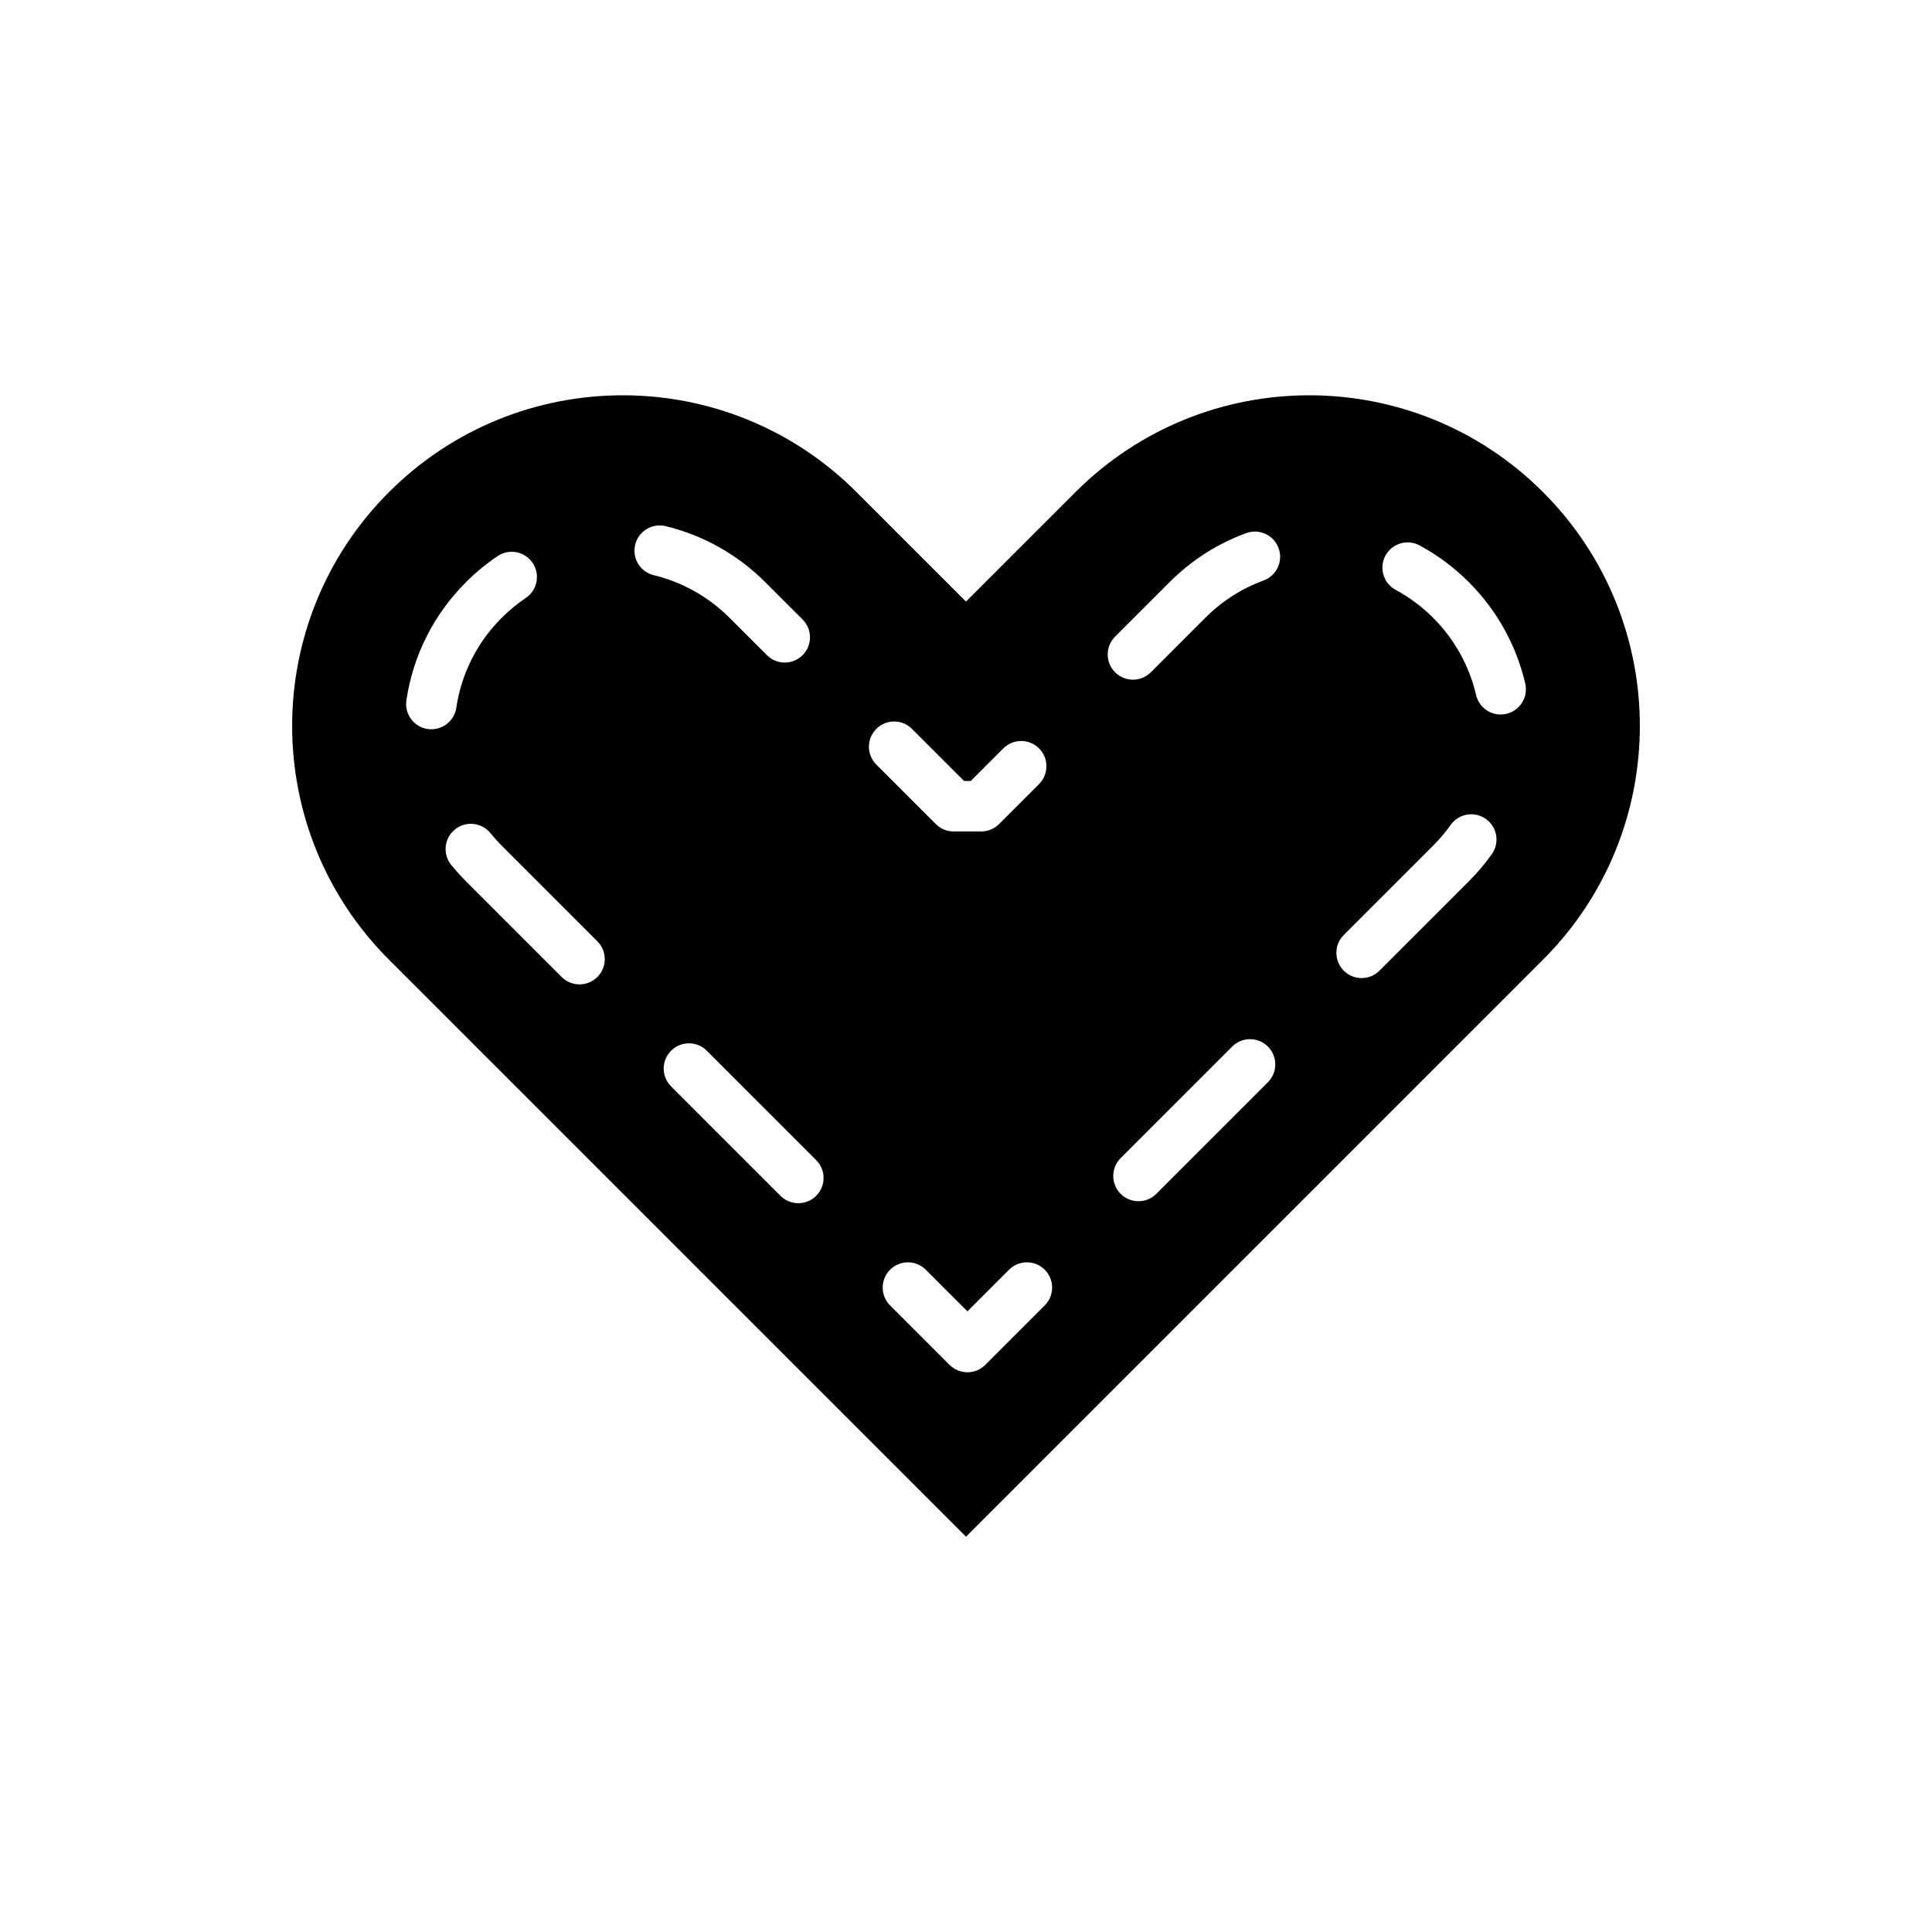 <svg viewBox="0 0 200 200" xmlns="http://www.w3.org/2000/svg" id="Restituo_Icons_Black"><path d="m159.733,50.944v-0c-13.366-13.366-35.037-13.366-48.403,0l-11.33,11.33-11.33-11.33c-13.366-13.366-35.037-13.366-48.403,0v0c-13.366,13.366-13.366,35.037,0,48.403l11.33,11.33,48.403,48.403,48.403-48.403,11.33-11.33c13.366-13.366,13.366-35.037,0-48.403Zm-115.466,24.522c-1.427-.213-2.411-1.543-2.198-2.97.697-4.661,2.831-8.891,6.173-12.233,1.001-1.002,2.101-1.909,3.271-2.696,1.196-.807,2.82-.491,3.625.708.806,1.197.489,2.82-.708,3.625-.89.6-1.728,1.291-2.493,2.056-2.545,2.546-4.171,5.765-4.701,9.311-.194,1.296-1.308,2.226-2.58,2.226-.128,0-.259-.009-.39-.029Zm17.571,25.672c-.51.51-1.179.765-1.847.765s-1.337-.255-1.847-.765l-9.901-9.901c-.544-.545-1.054-1.111-1.528-1.693-.911-1.119-.742-2.765.378-3.676,1.12-.911,2.766-.742,3.676.378.364.448.754.881,1.171,1.299l9.899,9.899c1.021,1.02,1.021,2.675,0,3.694Zm3.915-44.75c.34-1.402,1.754-2.263,3.154-1.923,3.898.946,7.463,2.95,10.31,5.798l3.867,3.866c1.021,1.02,1.021,2.674,0,3.694-.509.51-1.179.765-1.847.765s-1.337-.255-1.847-.765l-3.867-3.866c-2.169-2.169-4.883-3.696-7.847-4.415-1.402-.34-2.263-1.753-1.923-3.154Zm18.737,67.401c-.51.51-1.179.765-1.847.765s-1.337-.255-1.847-.765l-11.325-11.325c-1.021-1.02-1.021-2.675,0-3.694,1.021-1.021,2.674-1.021,3.694,0l11.325,11.325c1.021,1.02,1.021,2.675,0,3.694Zm6.225-48.334c1.021-1.021,2.674-1.021,3.694,0l5.393,5.393h.69l3.375-3.375c1.019-1.021,2.674-1.021,3.694,0,1.021,1.02,1.021,2.674,0,3.694l-4.139,4.14c-.49.49-1.154.765-1.847.765h-2.854c-.693,0-1.357-.276-1.847-.765l-6.158-6.158c-1.021-1.02-1.021-2.675,0-3.694Zm17.437,59.68l-6.155,6.155c-.49.492-1.155.767-1.848.768h-.002c-.693,0-1.357-.276-1.847-.765l-6.158-6.158c-1.021-1.02-1.021-2.675,0-3.694,1.021-1.021,2.674-1.021,3.694,0l4.311,4.31,4.31-4.31c1.021-1.021,2.674-1.021,3.694,0,1.021,1.02,1.021,2.675,0,3.694Zm23.1-23.1l-11.55,11.55c-.51.51-1.179.765-1.847.765s-1.337-.255-1.847-.765c-1.021-1.02-1.021-2.675,0-3.694l11.55-11.55c1.021-1.021,2.674-1.021,3.694,0,1.021,1.02,1.021,2.675,0,3.694Zm-.446-51.943c-2.274.834-4.305,2.135-6.035,3.864l-5.641,5.641c-.51.51-1.179.765-1.847.765s-1.337-.255-1.847-.765c-1.021-1.02-1.021-2.675,0-3.694l5.641-5.641c2.27-2.27,4.938-3.978,7.929-5.075,1.353-.495,2.856.197,3.352,1.553.497,1.355-.198,2.856-1.553,3.352Zm23.626,28.329c-.708.996-1.509,1.943-2.381,2.815l-9.249,9.25c-.51.509-1.179.765-1.847.765s-1.338-.255-1.848-.765c-1.02-1.021-1.02-2.675.001-3.695l9.249-9.249c.666-.666,1.277-1.389,1.817-2.148.836-1.175,2.466-1.451,3.643-.616,1.176.836,1.452,2.467.616,3.643Zm1.509-14.524c-.199.046-.399.069-.595.069-1.187,0-2.26-.815-2.542-2.021-.703-3.021-2.242-5.783-4.447-7.989-1.153-1.153-2.459-2.126-3.88-2.894-1.27-.685-1.743-2.27-1.058-3.54.685-1.27,2.272-1.746,3.54-1.058,1.868,1.008,3.581,2.285,5.092,3.797,2.897,2.896,4.916,6.526,5.842,10.498.327,1.405-.547,2.81-1.952,3.137Z" id="Restituo_Heart_Icon_Black"></path></svg>